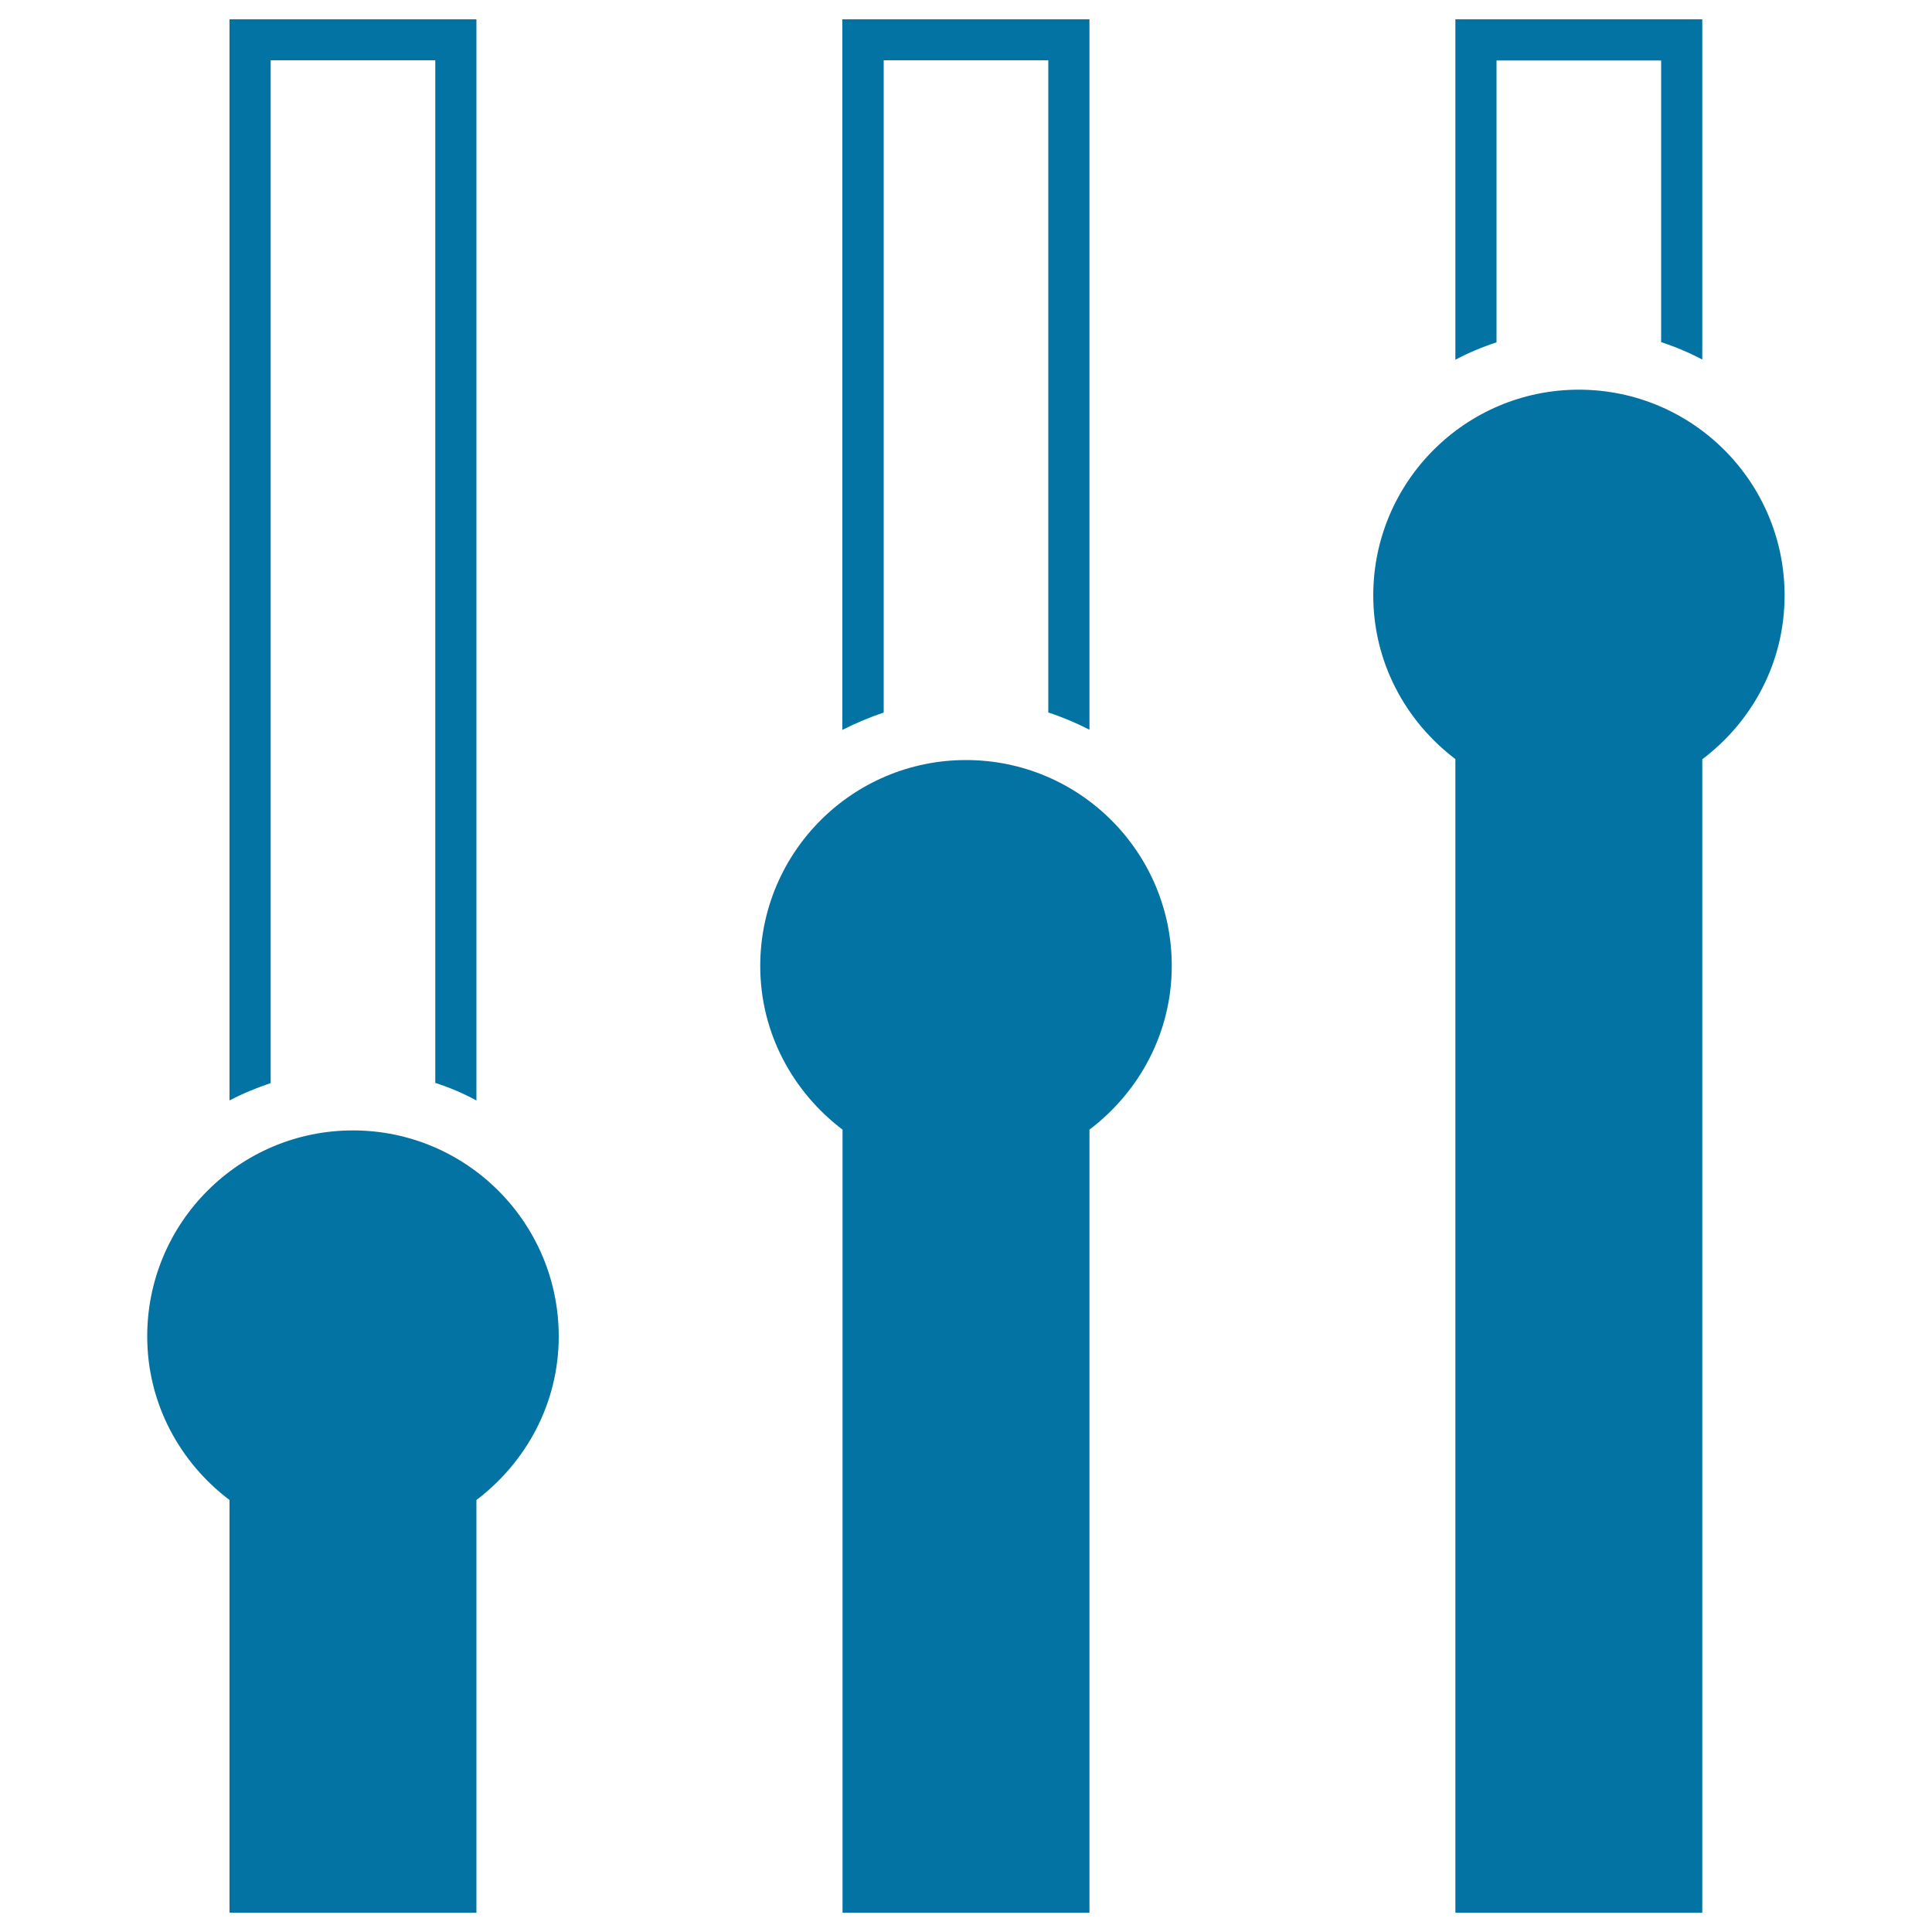 <svg xmlns="http://www.w3.org/2000/svg" viewBox="0 0 1000 1000" style="fill:#0273a2">
<title>Mixing Control SVG icon</title>
<g><g><path d="M118.8,569.6c6.8-3.6,13.9-6.5,21.3-9V31.2h85.2v529.3c7.4,2.4,14.5,5.4,21.3,9.1V10H118.8L118.8,569.6L118.8,569.6z"/><path d="M457.4,368.8V31.2h85.2v337.6c7.4,2.4,14.5,5.4,21.3,8.9V10H436v367.8C442.9,374.3,450,371.3,457.4,368.8z"/><path d="M774.6,177.2V31.3h85.2v145.8c7.4,2.4,14.5,5.4,21.3,9V10H753.3v176.2C760.1,182.6,767.2,179.6,774.6,177.2z"/><path d="M289.2,691.7c0-58.8-47.7-106.6-106.5-106.6c-58.8,0-106.5,47.7-106.5,106.6c0,34.7,16.9,65.3,42.6,84.7V990h127.8V776.4C272.3,756.9,289.2,726.4,289.2,691.7z"/><path d="M606.5,499.9c0-58.8-47.7-106.5-106.5-106.5c-58.8,0-106.5,47.7-106.5,106.6c0,34.7,16.9,65.2,42.6,84.7V990h127.8V584.7C589.6,565.2,606.5,534.7,606.5,499.9z"/><path d="M710.8,308.2c0,34.7,16.8,65.2,42.5,84.7v597.1h127.8V393c25.8-19.5,42.6-50,42.6-84.8c0-58.8-47.7-106.5-106.5-106.5C758.5,201.7,710.8,249.4,710.8,308.2z"/></g></g>
</svg>